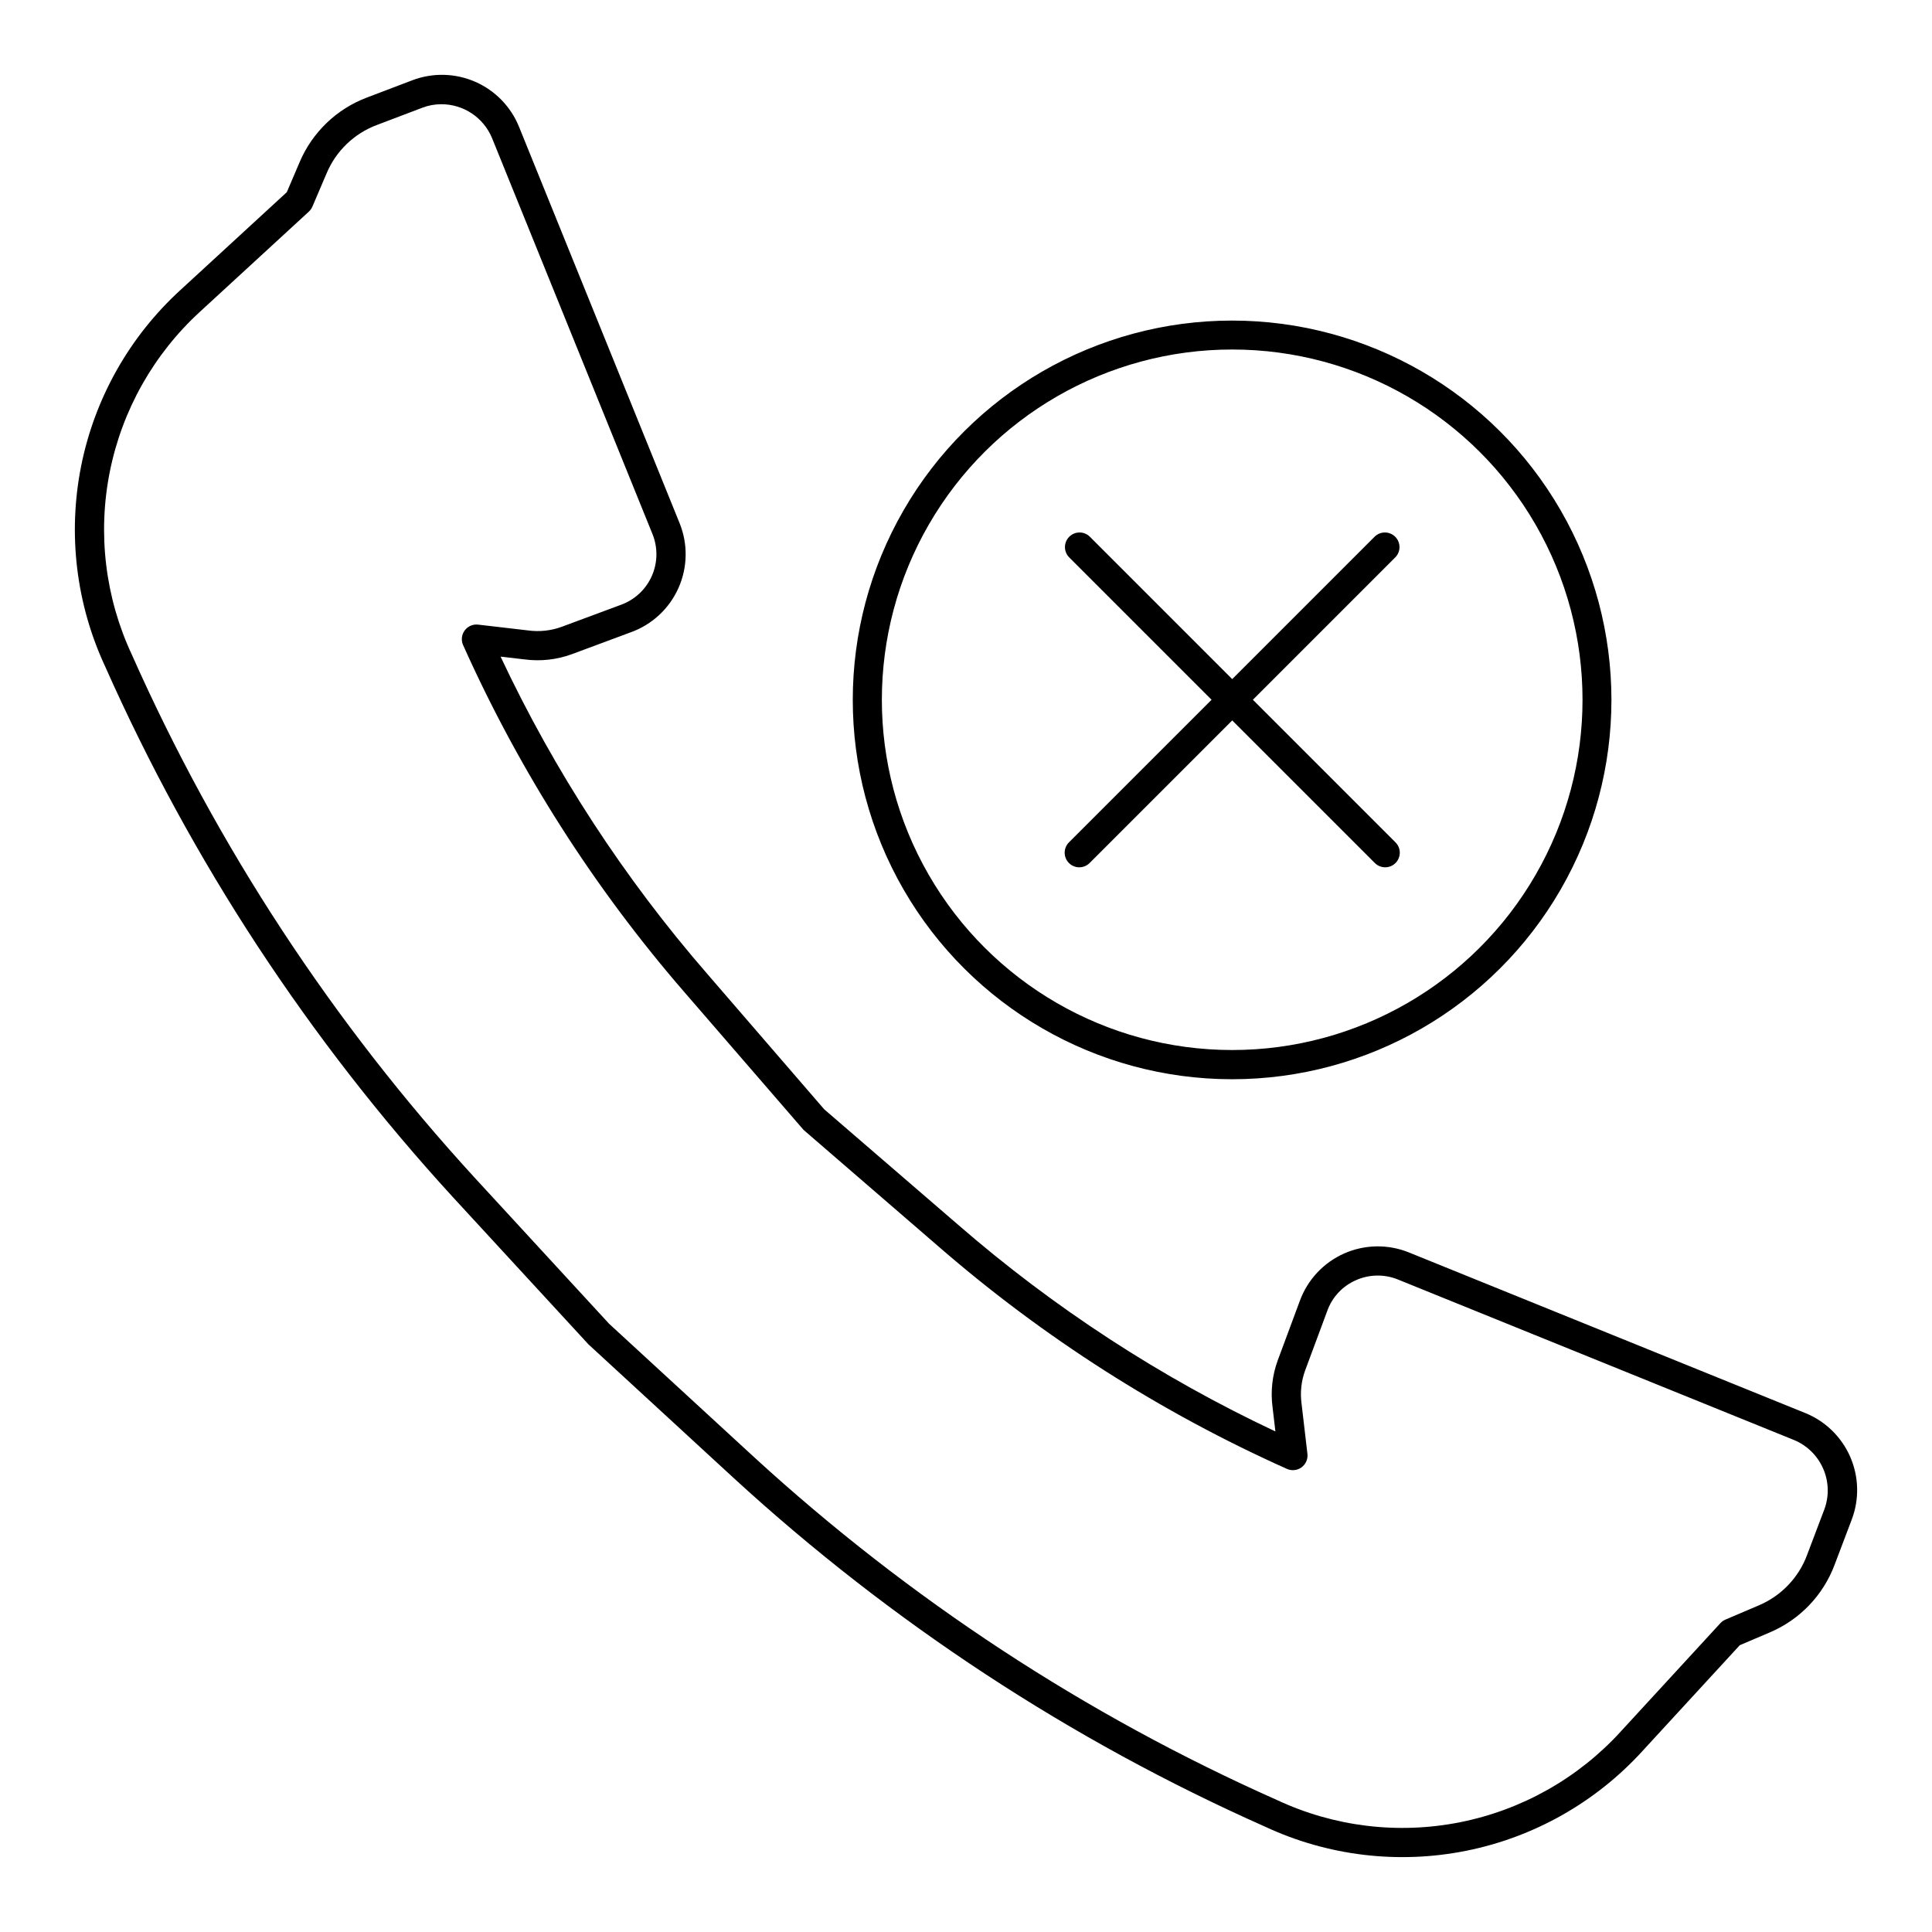 <?xml version="1.0" encoding="UTF-8"?>
<!-- Uploaded to: ICON Repo, www.svgrepo.com, Generator: ICON Repo Mixer Tools -->
<svg fill="#000000" width="800px" height="800px" version="1.1" viewBox="144 144 512 512" xmlns="http://www.w3.org/2000/svg">
 <path d="m470.48 430.01h0.082c35.91-0.012 69.086-19.184 87.031-50.285 17.945-31.105 17.938-69.418-0.02-100.52-17.961-31.094-51.141-50.25-87.051-50.25-35.91 0-69.094 19.156-87.051 50.25-17.961 31.098-17.969 69.41-0.023 100.52 17.949 31.102 51.121 50.273 87.031 50.285zm0.082-193.39v0.004c33.164 0 63.809 17.691 80.387 46.41 16.582 28.719 16.582 64.102 0 92.82-16.578 28.719-47.223 46.414-80.387 46.414h-0.078c-33.16-0.016-63.797-17.723-80.367-46.445-16.566-28.727-16.551-64.113 0.039-92.824 16.594-28.711 47.246-46.391 80.406-46.375zm-43.242 130.58 37.758-37.754-37.758-37.762v-0.004c-1.477-1.516-1.457-3.938 0.039-5.434s3.918-1.516 5.434-0.039l37.758 37.762 37.758-37.762h0.004c1.516-1.477 3.938-1.457 5.434 0.039s1.516 3.918 0.039 5.434l-37.758 37.762 37.758 37.754v0.004c0.742 0.719 1.164 1.711 1.172 2.746 0.008 1.035-0.398 2.031-1.133 2.766-0.734 0.73-1.727 1.141-2.766 1.133-1.035-0.008-2.023-0.43-2.746-1.172l-37.758-37.754-37.762 37.754c-0.723 0.742-1.711 1.164-2.746 1.172-1.035 0.008-2.031-0.402-2.766-1.133-0.73-0.734-1.141-1.73-1.133-2.766 0.008-1.035 0.43-2.027 1.172-2.746zm195.02 151.24-104.96-42.527c-5.527-2.242-11.73-2.141-17.184 0.281-5.453 2.422-9.688 6.957-11.73 12.562l-5.859 15.773c-1.453 3.969-1.922 8.234-1.363 12.426l0.75 6.394c-30.402-14.301-58.684-32.719-84.055-54.742l-35.516-30.629-31.027-35.926c-22.023-25.363-40.441-53.641-54.738-84.035l6.297 0.73h0.004c4.231 0.566 8.535 0.102 12.547-1.363l15.703-5.836c5.617-2.031 10.164-6.266 12.594-11.723s2.535-11.664 0.289-17.203l-42.531-104.98c-2.16-5.356-6.328-9.648-11.617-11.961s-11.27-2.457-16.668-0.41l-11.973 4.555c-8.062 3.019-14.531 9.219-17.895 17.141l-3.402 7.969-28.164 25.902c-13.523 12.355-22.754 28.707-26.34 46.672-3.586 17.965-1.34 36.605 6.406 53.207 11.438 25.738 24.941 50.504 40.383 74.055 15.449 23.531 32.762 45.781 51.777 66.535l35.879 38.965 38.746 35.66 0.004 0.004c20.754 19.02 43.008 36.336 66.543 51.781 23.527 15.434 48.27 28.93 73.984 40.359 16.605 7.754 35.258 10.004 53.234 6.422 17.973-3.582 34.336-12.809 46.703-26.336l25.898-28.164 7.977-3.398v-0.004c7.914-3.359 14.105-9.812 17.133-17.863l4.559-12.023c2.051-5.394 1.898-11.379-0.414-16.664-2.316-5.285-6.613-9.453-11.969-11.605zm5.141 25.531-4.566 12.051h0.004c-2.25 6.09-6.934 10.965-12.922 13.461l-8.738 3.727c-0.508 0.215-0.961 0.535-1.332 0.941l-26.469 28.781 0.004 0.004c-11.27 12.324-26.18 20.727-42.559 23.98-16.375 3.254-33.367 1.191-48.488-5.891-25.348-11.266-49.738-24.57-72.934-39.781-23.184-15.215-45.102-32.27-65.547-51.004l-38.512-35.426-35.652-38.734c-18.734-20.441-35.789-42.359-51-65.539-15.227-23.223-28.543-47.645-39.816-73.02-7.07-15.117-9.121-32.098-5.863-48.461 3.262-16.367 11.664-31.262 23.984-42.52l28.785-26.469c0.398-0.375 0.719-0.828 0.938-1.332l3.727-8.738c2.5-5.996 7.387-10.684 13.484-12.93l12-4.555v-0.004c1.586-0.594 3.266-0.895 4.961-0.891 2.867-0.004 5.672 0.844 8.059 2.434 2.387 1.59 4.246 3.852 5.352 6.496l42.535 104.98v0.004c1.453 3.59 1.383 7.613-0.195 11.152-1.578 3.535-4.527 6.277-8.168 7.594l-15.703 5.832v0.004c-2.848 1.035-5.902 1.363-8.906 0.953l-13.238-1.539c-1.383-0.16-2.742 0.434-3.566 1.555-0.82 1.125-0.977 2.602-0.41 3.871 14.977 33.441 34.793 64.496 58.812 92.168l31.418 36.316 35.902 31.016c27.68 24.016 58.738 43.832 92.184 58.812 1.27 0.57 2.75 0.414 3.875-0.406 1.125-0.824 1.723-2.188 1.562-3.574l-1.559-13.332c-0.398-2.957-0.07-5.969 0.953-8.773l5.859-15.77c1.293-3.633 4.023-6.57 7.551-8.125 3.543-1.598 7.59-1.672 11.188-0.203l104.95 42.527c3.453 1.43 6.223 4.137 7.723 7.562 1.504 3.422 1.625 7.293 0.336 10.801z"/>
</svg>
